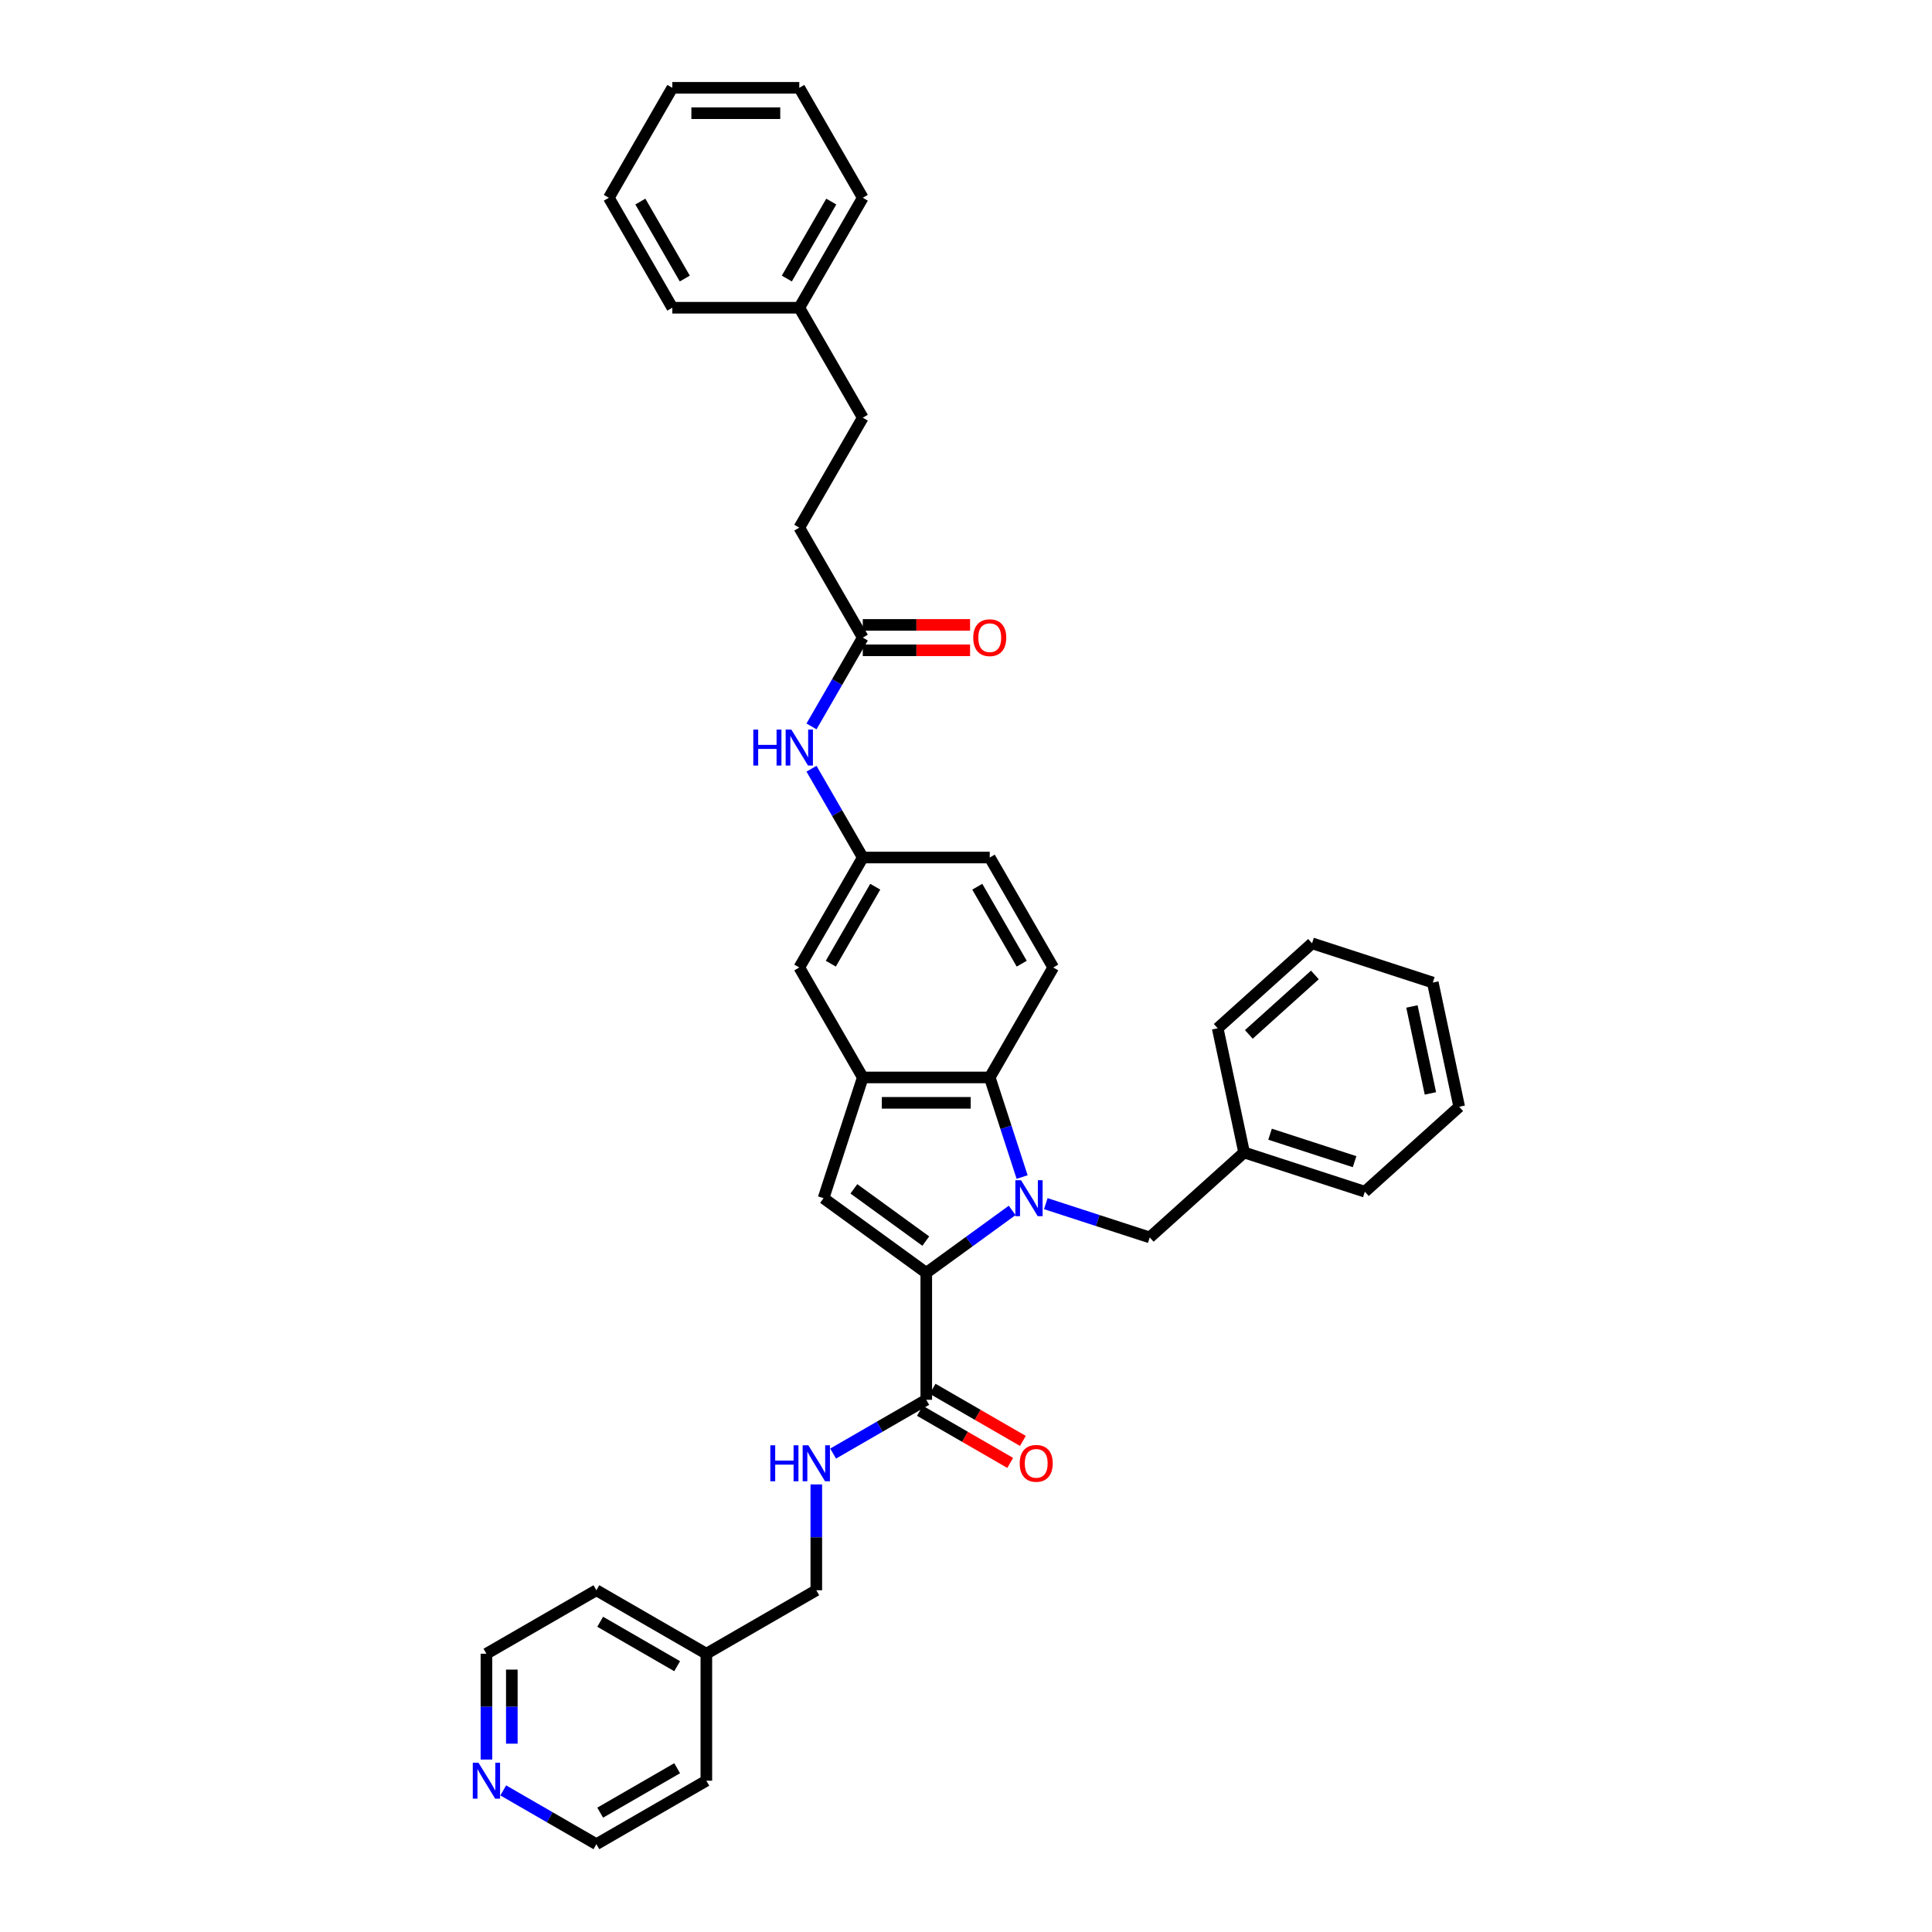 <?xml version='1.0' encoding='iso-8859-1'?>
<svg version='1.1' baseProfile='full'
              xmlns='http://www.w3.org/2000/svg'
                      xmlns:rdkit='http://www.rdkit.org/xml'
                      xmlns:xlink='http://www.w3.org/1999/xlink'
                  xml:space='preserve'
width='1000px' height='1000px' viewBox='0 0 1000 1000'>
<!-- END OF HEADER -->
<rect style='opacity:1.0;fill:#FFFFFF;stroke:none' width='1000' height='1000' x='0' y='0'> </rect>
<path class='bond-0' d='M 420.035,397.887 L 433.304,420.87' style='fill:none;fill-rule:evenodd;stroke:#0000FF;stroke-width:6px;stroke-linecap:butt;stroke-linejoin:miter;stroke-opacity:1' />
<path class='bond-0' d='M 433.304,420.87 L 446.573,443.853' style='fill:none;fill-rule:evenodd;stroke:#000000;stroke-width:6px;stroke-linecap:butt;stroke-linejoin:miter;stroke-opacity:1' />
<path class='bond-1' d='M 420.035,375.99 L 433.304,353.007' style='fill:none;fill-rule:evenodd;stroke:#0000FF;stroke-width:6px;stroke-linecap:butt;stroke-linejoin:miter;stroke-opacity:1' />
<path class='bond-1' d='M 433.304,353.007 L 446.573,330.025' style='fill:none;fill-rule:evenodd;stroke:#000000;stroke-width:6px;stroke-linecap:butt;stroke-linejoin:miter;stroke-opacity:1' />
<path class='bond-2' d='M 523.899,626.505 L 501.666,642.658' style='fill:none;fill-rule:evenodd;stroke:#0000FF;stroke-width:6px;stroke-linecap:butt;stroke-linejoin:miter;stroke-opacity:1' />
<path class='bond-2' d='M 501.666,642.658 L 479.433,658.811' style='fill:none;fill-rule:evenodd;stroke:#000000;stroke-width:6px;stroke-linecap:butt;stroke-linejoin:miter;stroke-opacity:1' />
<path class='bond-3' d='M 529.043,609.234 L 520.667,583.458' style='fill:none;fill-rule:evenodd;stroke:#0000FF;stroke-width:6px;stroke-linecap:butt;stroke-linejoin:miter;stroke-opacity:1' />
<path class='bond-3' d='M 520.667,583.458 L 512.292,557.681' style='fill:none;fill-rule:evenodd;stroke:#000000;stroke-width:6px;stroke-linecap:butt;stroke-linejoin:miter;stroke-opacity:1' />
<path class='bond-4' d='M 541.301,623.01 L 568.202,631.751' style='fill:none;fill-rule:evenodd;stroke:#0000FF;stroke-width:6px;stroke-linecap:butt;stroke-linejoin:miter;stroke-opacity:1' />
<path class='bond-4' d='M 568.202,631.751 L 595.102,640.491' style='fill:none;fill-rule:evenodd;stroke:#000000;stroke-width:6px;stroke-linecap:butt;stroke-linejoin:miter;stroke-opacity:1' />
<path class='bond-5' d='M 479.433,658.811 L 426.265,620.183' style='fill:none;fill-rule:evenodd;stroke:#000000;stroke-width:6px;stroke-linecap:butt;stroke-linejoin:miter;stroke-opacity:1' />
<path class='bond-5' d='M 479.183,642.384 L 441.966,615.344' style='fill:none;fill-rule:evenodd;stroke:#000000;stroke-width:6px;stroke-linecap:butt;stroke-linejoin:miter;stroke-opacity:1' />
<path class='bond-6' d='M 479.433,658.811 L 479.433,724.53' style='fill:none;fill-rule:evenodd;stroke:#000000;stroke-width:6px;stroke-linecap:butt;stroke-linejoin:miter;stroke-opacity:1' />
<path class='bond-7' d='M 426.265,620.183 L 446.573,557.681' style='fill:none;fill-rule:evenodd;stroke:#000000;stroke-width:6px;stroke-linecap:butt;stroke-linejoin:miter;stroke-opacity:1' />
<path class='bond-8' d='M 512.292,557.681 L 446.573,557.681' style='fill:none;fill-rule:evenodd;stroke:#000000;stroke-width:6px;stroke-linecap:butt;stroke-linejoin:miter;stroke-opacity:1' />
<path class='bond-8' d='M 502.434,570.825 L 456.431,570.825' style='fill:none;fill-rule:evenodd;stroke:#000000;stroke-width:6px;stroke-linecap:butt;stroke-linejoin:miter;stroke-opacity:1' />
<path class='bond-9' d='M 512.292,557.681 L 545.151,500.767' style='fill:none;fill-rule:evenodd;stroke:#000000;stroke-width:6px;stroke-linecap:butt;stroke-linejoin:miter;stroke-opacity:1' />
<path class='bond-10' d='M 446.573,557.681 L 413.714,500.767' style='fill:none;fill-rule:evenodd;stroke:#000000;stroke-width:6px;stroke-linecap:butt;stroke-linejoin:miter;stroke-opacity:1' />
<path class='bond-11' d='M 479.433,724.53 L 455.326,738.448' style='fill:none;fill-rule:evenodd;stroke:#000000;stroke-width:6px;stroke-linecap:butt;stroke-linejoin:miter;stroke-opacity:1' />
<path class='bond-11' d='M 455.326,738.448 L 431.22,752.366' style='fill:none;fill-rule:evenodd;stroke:#0000FF;stroke-width:6px;stroke-linecap:butt;stroke-linejoin:miter;stroke-opacity:1' />
<path class='bond-12' d='M 476.147,730.222 L 499.511,743.711' style='fill:none;fill-rule:evenodd;stroke:#000000;stroke-width:6px;stroke-linecap:butt;stroke-linejoin:miter;stroke-opacity:1' />
<path class='bond-12' d='M 499.511,743.711 L 522.874,757.2' style='fill:none;fill-rule:evenodd;stroke:#FF0000;stroke-width:6px;stroke-linecap:butt;stroke-linejoin:miter;stroke-opacity:1' />
<path class='bond-12' d='M 482.719,718.839 L 506.083,732.328' style='fill:none;fill-rule:evenodd;stroke:#000000;stroke-width:6px;stroke-linecap:butt;stroke-linejoin:miter;stroke-opacity:1' />
<path class='bond-12' d='M 506.083,732.328 L 529.446,745.817' style='fill:none;fill-rule:evenodd;stroke:#FF0000;stroke-width:6px;stroke-linecap:butt;stroke-linejoin:miter;stroke-opacity:1' />
<path class='bond-13' d='M 595.102,640.491 L 643.941,596.517' style='fill:none;fill-rule:evenodd;stroke:#000000;stroke-width:6px;stroke-linecap:butt;stroke-linejoin:miter;stroke-opacity:1' />
<path class='bond-14' d='M 422.519,768.338 L 422.519,795.723' style='fill:none;fill-rule:evenodd;stroke:#0000FF;stroke-width:6px;stroke-linecap:butt;stroke-linejoin:miter;stroke-opacity:1' />
<path class='bond-14' d='M 422.519,795.723 L 422.519,823.108' style='fill:none;fill-rule:evenodd;stroke:#000000;stroke-width:6px;stroke-linecap:butt;stroke-linejoin:miter;stroke-opacity:1' />
<path class='bond-15' d='M 545.151,500.767 L 512.292,443.853' style='fill:none;fill-rule:evenodd;stroke:#000000;stroke-width:6px;stroke-linecap:butt;stroke-linejoin:miter;stroke-opacity:1' />
<path class='bond-15' d='M 528.84,498.802 L 505.838,458.962' style='fill:none;fill-rule:evenodd;stroke:#000000;stroke-width:6px;stroke-linecap:butt;stroke-linejoin:miter;stroke-opacity:1' />
<path class='bond-16' d='M 413.714,500.767 L 446.573,443.853' style='fill:none;fill-rule:evenodd;stroke:#000000;stroke-width:6px;stroke-linecap:butt;stroke-linejoin:miter;stroke-opacity:1' />
<path class='bond-16' d='M 430.026,498.802 L 453.027,458.962' style='fill:none;fill-rule:evenodd;stroke:#000000;stroke-width:6px;stroke-linecap:butt;stroke-linejoin:miter;stroke-opacity:1' />
<path class='bond-17' d='M 251.777,910.737 L 251.777,883.352' style='fill:none;fill-rule:evenodd;stroke:#0000FF;stroke-width:6px;stroke-linecap:butt;stroke-linejoin:miter;stroke-opacity:1' />
<path class='bond-17' d='M 251.777,883.352 L 251.777,855.967' style='fill:none;fill-rule:evenodd;stroke:#000000;stroke-width:6px;stroke-linecap:butt;stroke-linejoin:miter;stroke-opacity:1' />
<path class='bond-17' d='M 264.92,902.522 L 264.92,883.352' style='fill:none;fill-rule:evenodd;stroke:#0000FF;stroke-width:6px;stroke-linecap:butt;stroke-linejoin:miter;stroke-opacity:1' />
<path class='bond-17' d='M 264.92,883.352 L 264.92,864.183' style='fill:none;fill-rule:evenodd;stroke:#000000;stroke-width:6px;stroke-linecap:butt;stroke-linejoin:miter;stroke-opacity:1' />
<path class='bond-18' d='M 260.478,926.71 L 284.584,940.628' style='fill:none;fill-rule:evenodd;stroke:#0000FF;stroke-width:6px;stroke-linecap:butt;stroke-linejoin:miter;stroke-opacity:1' />
<path class='bond-18' d='M 284.584,940.628 L 308.691,954.545' style='fill:none;fill-rule:evenodd;stroke:#000000;stroke-width:6px;stroke-linecap:butt;stroke-linejoin:miter;stroke-opacity:1' />
<path class='bond-19' d='M 446.573,443.853 L 512.292,443.853' style='fill:none;fill-rule:evenodd;stroke:#000000;stroke-width:6px;stroke-linecap:butt;stroke-linejoin:miter;stroke-opacity:1' />
<path class='bond-20' d='M 422.519,823.108 L 365.605,855.967' style='fill:none;fill-rule:evenodd;stroke:#000000;stroke-width:6px;stroke-linecap:butt;stroke-linejoin:miter;stroke-opacity:1' />
<path class='bond-21' d='M 643.941,596.517 L 706.443,616.825' style='fill:none;fill-rule:evenodd;stroke:#000000;stroke-width:6px;stroke-linecap:butt;stroke-linejoin:miter;stroke-opacity:1' />
<path class='bond-21' d='M 657.378,587.063 L 701.129,601.278' style='fill:none;fill-rule:evenodd;stroke:#000000;stroke-width:6px;stroke-linecap:butt;stroke-linejoin:miter;stroke-opacity:1' />
<path class='bond-22' d='M 643.941,596.517 L 630.277,532.234' style='fill:none;fill-rule:evenodd;stroke:#000000;stroke-width:6px;stroke-linecap:butt;stroke-linejoin:miter;stroke-opacity:1' />
<path class='bond-23' d='M 365.605,855.967 L 365.605,921.686' style='fill:none;fill-rule:evenodd;stroke:#000000;stroke-width:6px;stroke-linecap:butt;stroke-linejoin:miter;stroke-opacity:1' />
<path class='bond-24' d='M 365.605,855.967 L 308.691,823.108' style='fill:none;fill-rule:evenodd;stroke:#000000;stroke-width:6px;stroke-linecap:butt;stroke-linejoin:miter;stroke-opacity:1' />
<path class='bond-24' d='M 350.496,862.421 L 310.656,839.42' style='fill:none;fill-rule:evenodd;stroke:#000000;stroke-width:6px;stroke-linecap:butt;stroke-linejoin:miter;stroke-opacity:1' />
<path class='bond-25' d='M 308.691,954.545 L 365.605,921.686' style='fill:none;fill-rule:evenodd;stroke:#000000;stroke-width:6px;stroke-linecap:butt;stroke-linejoin:miter;stroke-opacity:1' />
<path class='bond-25' d='M 310.656,938.234 L 350.496,915.232' style='fill:none;fill-rule:evenodd;stroke:#000000;stroke-width:6px;stroke-linecap:butt;stroke-linejoin:miter;stroke-opacity:1' />
<path class='bond-26' d='M 251.777,855.967 L 308.691,823.108' style='fill:none;fill-rule:evenodd;stroke:#000000;stroke-width:6px;stroke-linecap:butt;stroke-linejoin:miter;stroke-opacity:1' />
<path class='bond-27' d='M 706.443,616.825 L 755.282,572.851' style='fill:none;fill-rule:evenodd;stroke:#000000;stroke-width:6px;stroke-linecap:butt;stroke-linejoin:miter;stroke-opacity:1' />
<path class='bond-28' d='M 630.277,532.234 L 679.116,488.26' style='fill:none;fill-rule:evenodd;stroke:#000000;stroke-width:6px;stroke-linecap:butt;stroke-linejoin:miter;stroke-opacity:1' />
<path class='bond-28' d='M 646.398,535.406 L 680.585,504.624' style='fill:none;fill-rule:evenodd;stroke:#000000;stroke-width:6px;stroke-linecap:butt;stroke-linejoin:miter;stroke-opacity:1' />
<path class='bond-29' d='M 679.116,488.26 L 741.618,508.568' style='fill:none;fill-rule:evenodd;stroke:#000000;stroke-width:6px;stroke-linecap:butt;stroke-linejoin:miter;stroke-opacity:1' />
<path class='bond-30' d='M 755.282,572.851 L 741.618,508.568' style='fill:none;fill-rule:evenodd;stroke:#000000;stroke-width:6px;stroke-linecap:butt;stroke-linejoin:miter;stroke-opacity:1' />
<path class='bond-30' d='M 740.376,565.941 L 730.811,520.943' style='fill:none;fill-rule:evenodd;stroke:#000000;stroke-width:6px;stroke-linecap:butt;stroke-linejoin:miter;stroke-opacity:1' />
<path class='bond-31' d='M 446.573,336.597 L 474.34,336.597' style='fill:none;fill-rule:evenodd;stroke:#000000;stroke-width:6px;stroke-linecap:butt;stroke-linejoin:miter;stroke-opacity:1' />
<path class='bond-31' d='M 474.34,336.597 L 502.106,336.597' style='fill:none;fill-rule:evenodd;stroke:#FF0000;stroke-width:6px;stroke-linecap:butt;stroke-linejoin:miter;stroke-opacity:1' />
<path class='bond-31' d='M 446.573,323.453 L 474.34,323.453' style='fill:none;fill-rule:evenodd;stroke:#000000;stroke-width:6px;stroke-linecap:butt;stroke-linejoin:miter;stroke-opacity:1' />
<path class='bond-31' d='M 474.34,323.453 L 502.106,323.453' style='fill:none;fill-rule:evenodd;stroke:#FF0000;stroke-width:6px;stroke-linecap:butt;stroke-linejoin:miter;stroke-opacity:1' />
<path class='bond-32' d='M 446.573,330.025 L 413.714,273.111' style='fill:none;fill-rule:evenodd;stroke:#000000;stroke-width:6px;stroke-linecap:butt;stroke-linejoin:miter;stroke-opacity:1' />
<path class='bond-33' d='M 413.714,273.111 L 446.573,216.197' style='fill:none;fill-rule:evenodd;stroke:#000000;stroke-width:6px;stroke-linecap:butt;stroke-linejoin:miter;stroke-opacity:1' />
<path class='bond-34' d='M 446.573,216.197 L 413.714,159.283' style='fill:none;fill-rule:evenodd;stroke:#000000;stroke-width:6px;stroke-linecap:butt;stroke-linejoin:miter;stroke-opacity:1' />
<path class='bond-35' d='M 413.714,159.283 L 446.573,102.369' style='fill:none;fill-rule:evenodd;stroke:#000000;stroke-width:6px;stroke-linecap:butt;stroke-linejoin:miter;stroke-opacity:1' />
<path class='bond-35' d='M 407.26,144.174 L 430.262,104.334' style='fill:none;fill-rule:evenodd;stroke:#000000;stroke-width:6px;stroke-linecap:butt;stroke-linejoin:miter;stroke-opacity:1' />
<path class='bond-36' d='M 413.714,159.283 L 347.995,159.283' style='fill:none;fill-rule:evenodd;stroke:#000000;stroke-width:6px;stroke-linecap:butt;stroke-linejoin:miter;stroke-opacity:1' />
<path class='bond-37' d='M 446.573,102.369 L 413.714,45.455' style='fill:none;fill-rule:evenodd;stroke:#000000;stroke-width:6px;stroke-linecap:butt;stroke-linejoin:miter;stroke-opacity:1' />
<path class='bond-38' d='M 347.995,159.283 L 315.136,102.369' style='fill:none;fill-rule:evenodd;stroke:#000000;stroke-width:6px;stroke-linecap:butt;stroke-linejoin:miter;stroke-opacity:1' />
<path class='bond-38' d='M 354.449,144.174 L 331.448,104.334' style='fill:none;fill-rule:evenodd;stroke:#000000;stroke-width:6px;stroke-linecap:butt;stroke-linejoin:miter;stroke-opacity:1' />
<path class='bond-39' d='M 413.714,45.455 L 347.995,45.455' style='fill:none;fill-rule:evenodd;stroke:#000000;stroke-width:6px;stroke-linecap:butt;stroke-linejoin:miter;stroke-opacity:1' />
<path class='bond-39' d='M 403.856,58.598 L 357.853,58.598' style='fill:none;fill-rule:evenodd;stroke:#000000;stroke-width:6px;stroke-linecap:butt;stroke-linejoin:miter;stroke-opacity:1' />
<path class='bond-40' d='M 315.136,102.369 L 347.995,45.455' style='fill:none;fill-rule:evenodd;stroke:#000000;stroke-width:6px;stroke-linecap:butt;stroke-linejoin:miter;stroke-opacity:1' />
<path  class='atom-0' d='M 389.911 377.633
L 392.434 377.633
L 392.434 385.546
L 401.95 385.546
L 401.95 377.633
L 404.474 377.633
L 404.474 396.245
L 401.95 396.245
L 401.95 387.649
L 392.434 387.649
L 392.434 396.245
L 389.911 396.245
L 389.911 377.633
' fill='#0000FF'/>
<path  class='atom-0' d='M 409.6 377.633
L 415.699 387.491
Q 416.303 388.463, 417.276 390.225
Q 418.249 391.986, 418.301 392.091
L 418.301 377.633
L 420.772 377.633
L 420.772 396.245
L 418.222 396.245
L 411.677 385.467
Q 410.914 384.205, 410.1 382.759
Q 409.311 381.313, 409.074 380.866
L 409.074 396.245
L 406.656 396.245
L 406.656 377.633
L 409.6 377.633
' fill='#0000FF'/>
<path  class='atom-1' d='M 528.486 610.877
L 534.585 620.735
Q 535.19 621.708, 536.162 623.469
Q 537.135 625.23, 537.187 625.335
L 537.187 610.877
L 539.658 610.877
L 539.658 629.489
L 537.109 629.489
L 530.563 618.711
Q 529.801 617.449, 528.986 616.003
Q 528.197 614.557, 527.961 614.111
L 527.961 629.489
L 525.542 629.489
L 525.542 610.877
L 528.486 610.877
' fill='#0000FF'/>
<path  class='atom-8' d='M 398.715 748.084
L 401.239 748.084
L 401.239 755.996
L 410.755 755.996
L 410.755 748.084
L 413.279 748.084
L 413.279 766.695
L 410.755 766.695
L 410.755 758.099
L 401.239 758.099
L 401.239 766.695
L 398.715 766.695
L 398.715 748.084
' fill='#0000FF'/>
<path  class='atom-8' d='M 418.405 748.084
L 424.503 757.941
Q 425.108 758.914, 426.081 760.675
Q 427.053 762.437, 427.106 762.542
L 427.106 748.084
L 429.577 748.084
L 429.577 766.695
L 427.027 766.695
L 420.481 755.917
Q 419.719 754.656, 418.904 753.21
Q 418.116 751.764, 417.879 751.317
L 417.879 766.695
L 415.461 766.695
L 415.461 748.084
L 418.405 748.084
' fill='#0000FF'/>
<path  class='atom-11' d='M 527.803 757.442
Q 527.803 752.973, 530.012 750.476
Q 532.22 747.979, 536.347 747.979
Q 540.474 747.979, 542.682 750.476
Q 544.89 752.973, 544.89 757.442
Q 544.89 761.963, 542.656 764.54
Q 540.421 767.09, 536.347 767.09
Q 532.246 767.09, 530.012 764.54
Q 527.803 761.99, 527.803 757.442
M 536.347 764.987
Q 539.186 764.987, 540.711 763.094
Q 542.261 761.175, 542.261 757.442
Q 542.261 753.788, 540.711 751.948
Q 539.186 750.082, 536.347 750.082
Q 533.508 750.082, 531.957 751.922
Q 530.432 753.762, 530.432 757.442
Q 530.432 761.201, 531.957 763.094
Q 533.508 764.987, 536.347 764.987
' fill='#FF0000'/>
<path  class='atom-12' d='M 247.663 912.38
L 253.761 922.238
Q 254.366 923.211, 255.339 924.972
Q 256.311 926.733, 256.364 926.838
L 256.364 912.38
L 258.835 912.38
L 258.835 930.992
L 256.285 930.992
L 249.739 920.214
Q 248.977 918.952, 248.162 917.506
Q 247.373 916.061, 247.137 915.614
L 247.137 930.992
L 244.718 930.992
L 244.718 912.38
L 247.663 912.38
' fill='#0000FF'/>
<path  class='atom-28' d='M 503.749 330.077
Q 503.749 325.608, 505.957 323.111
Q 508.165 320.614, 512.292 320.614
Q 516.419 320.614, 518.627 323.111
Q 520.836 325.608, 520.836 330.077
Q 520.836 334.599, 518.601 337.175
Q 516.367 339.725, 512.292 339.725
Q 508.191 339.725, 505.957 337.175
Q 503.749 334.625, 503.749 330.077
M 512.292 337.622
Q 515.131 337.622, 516.656 335.729
Q 518.207 333.81, 518.207 330.077
Q 518.207 326.423, 516.656 324.583
Q 515.131 322.717, 512.292 322.717
Q 509.453 322.717, 507.902 324.557
Q 506.377 326.397, 506.377 330.077
Q 506.377 333.836, 507.902 335.729
Q 509.453 337.622, 512.292 337.622
' fill='#FF0000'/>
</svg>
